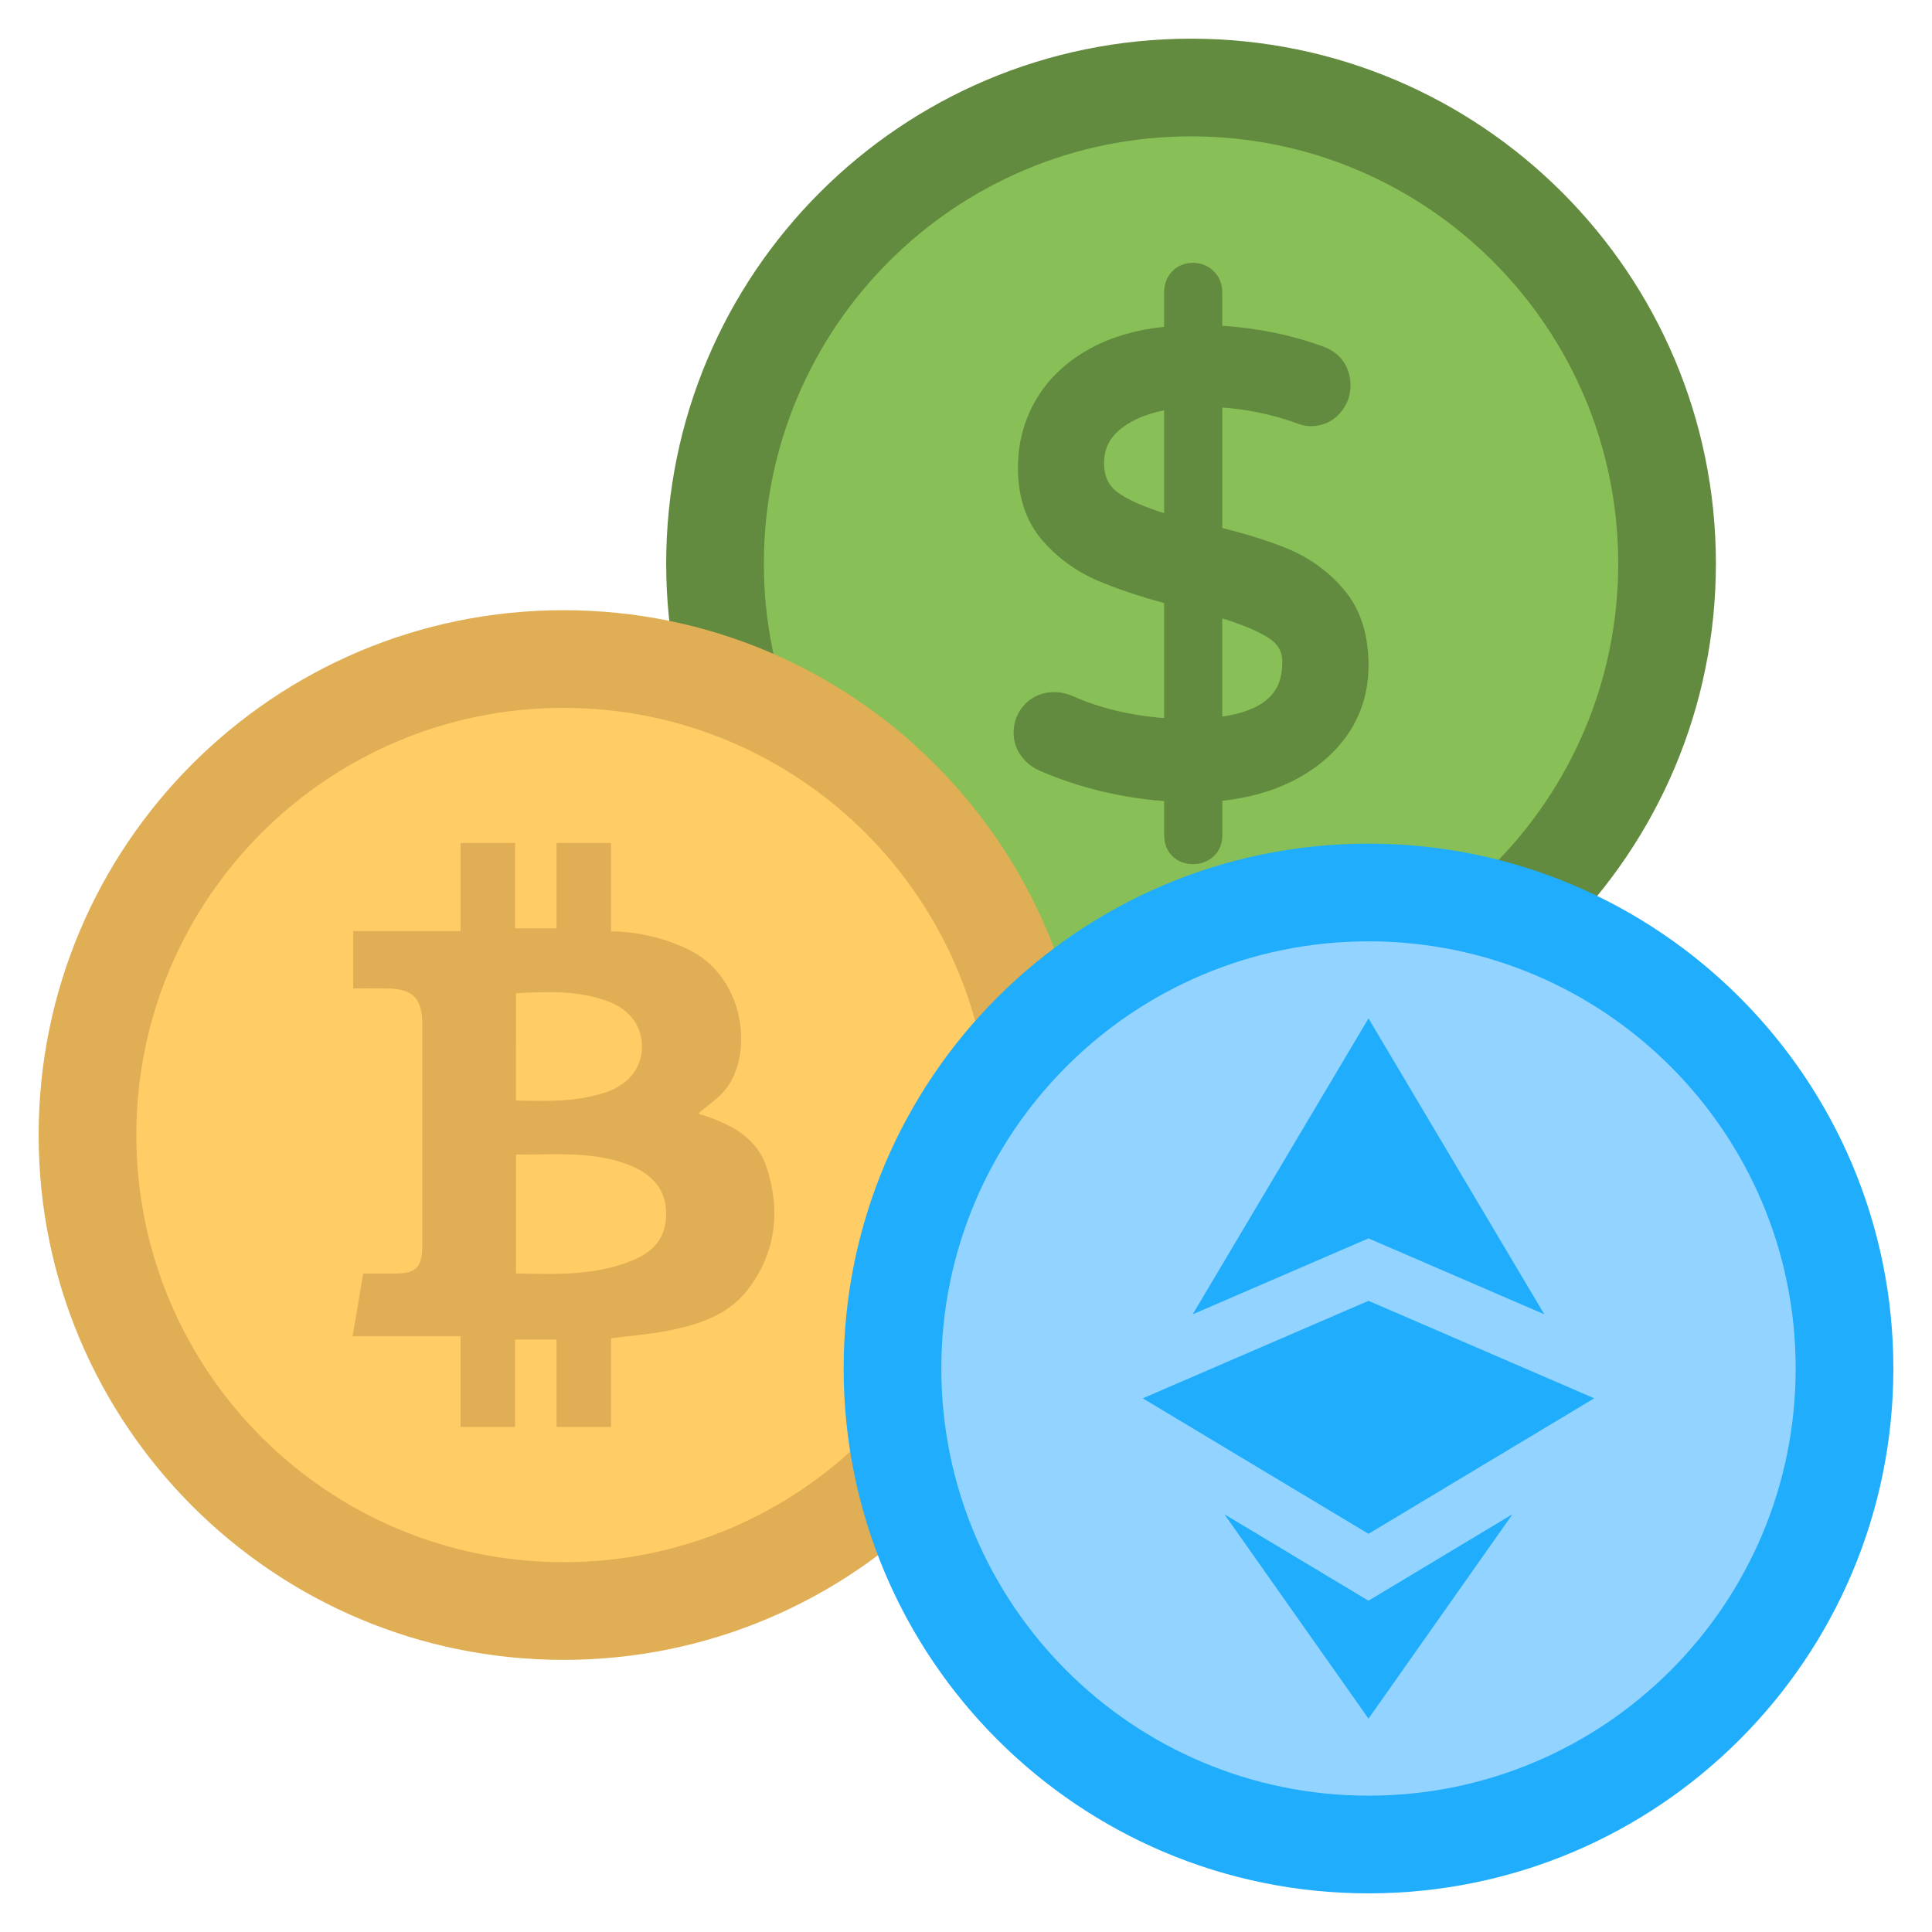 <svg width="48" height="48" viewBox="0 0 48 48" fill="none" xmlns="http://www.w3.org/2000/svg">
<g clip-path="url(#clip0_41_7709)">
<path d="M29.591 27.04C36.793 27.04 42.631 21.202 42.631 14.001C42.631 6.799 36.793 0.961 29.591 0.961C22.389 0.961 16.551 6.799 16.551 14.001C16.551 21.202 22.389 27.04 29.591 27.04Z" fill="#638B3F"/>
<path d="M29.591 24.613C35.452 24.613 40.204 19.862 40.204 14.001C40.204 8.139 35.452 3.388 29.591 3.388C23.73 3.388 18.978 8.139 18.978 14.001C18.978 19.862 23.73 24.613 29.591 24.613Z" fill="#88C057"/>
<path d="M29.637 21.47C29.436 21.47 29.253 21.398 29.123 21.267C28.991 21.135 28.923 20.958 28.923 20.755V19.903C27.829 19.818 26.794 19.566 25.84 19.152C25.659 19.076 25.503 18.956 25.381 18.794C25.249 18.624 25.183 18.425 25.183 18.204C25.183 17.931 25.277 17.693 25.463 17.497C25.653 17.299 25.904 17.195 26.191 17.195C26.343 17.195 26.494 17.227 26.637 17.288C27.318 17.592 28.087 17.777 28.923 17.84V14.983C28.28 14.807 27.728 14.621 27.28 14.43C26.734 14.196 26.267 13.855 25.889 13.417C25.492 12.952 25.29 12.347 25.29 11.619C25.29 10.994 25.448 10.414 25.76 9.896C26.075 9.373 26.54 8.947 27.142 8.628C27.647 8.361 28.245 8.191 28.922 8.119V7.26C28.922 7.064 28.987 6.888 29.114 6.752C29.246 6.607 29.428 6.53 29.637 6.53C29.841 6.53 30.021 6.603 30.157 6.741C30.294 6.875 30.367 7.056 30.367 7.26V8.094C31.259 8.152 32.099 8.326 32.871 8.609C33.304 8.763 33.553 9.117 33.553 9.58C33.553 9.837 33.465 10.068 33.289 10.268C33.105 10.477 32.852 10.589 32.559 10.589C32.447 10.589 32.32 10.56 32.172 10.5C31.593 10.295 30.986 10.168 30.368 10.126V13.118C31.011 13.279 31.562 13.454 32.007 13.639C32.556 13.869 33.026 14.214 33.403 14.665C33.8 15.138 34.001 15.768 34.001 16.536C34.001 17.167 33.828 17.74 33.489 18.239C33.154 18.729 32.679 19.127 32.076 19.424C31.58 19.667 31.005 19.826 30.369 19.896V20.756C30.369 20.967 30.293 21.149 30.147 21.281C30.011 21.404 29.835 21.47 29.637 21.47ZM30.367 17.803C31.685 17.608 31.858 16.977 31.858 16.443C31.858 16.172 31.74 15.981 31.474 15.822C31.213 15.664 30.841 15.511 30.367 15.364V17.803ZM28.922 10.196C28.509 10.277 28.164 10.417 27.896 10.616C27.578 10.85 27.43 11.134 27.43 11.511C27.43 11.857 27.558 12.101 27.831 12.278C28.094 12.448 28.461 12.606 28.922 12.748V10.196Z" fill="#638B3F"/>
<path d="M14 41.239C21.201 41.239 27.039 35.401 27.039 28.2C27.039 20.998 21.201 15.16 14 15.16C6.798 15.16 0.96 20.998 0.96 28.2C0.96 35.401 6.798 41.239 14 41.239Z" fill="#E0AE55"/>
<path d="M13.999 38.812C19.861 38.812 24.612 34.061 24.612 28.2C24.612 22.338 19.861 17.587 13.999 17.587C8.138 17.587 3.387 22.338 3.387 28.2C3.387 34.061 8.138 38.812 13.999 38.812Z" fill="#FFCC66"/>
<path d="M19.046 29.002C18.815 28.286 18.2 27.956 17.53 27.726C17.48 27.709 17.429 27.697 17.378 27.68C17.371 27.678 17.369 27.662 17.363 27.648C17.549 27.495 17.748 27.355 17.918 27.186C18.707 26.404 18.582 24.541 17.361 23.737C17.017 23.51 16.162 23.141 15.181 23.141V20.945H13.828V23.065H12.797V20.945H11.443V23.132H8.775V24.557C9.054 24.557 9.338 24.554 9.622 24.558C10.256 24.566 10.491 24.806 10.491 25.44C10.492 27.276 10.492 29.114 10.491 30.95C10.49 31.49 10.341 31.639 9.805 31.641C9.549 31.642 9.294 31.641 9.023 31.641C8.934 32.165 8.852 32.658 8.761 33.199H11.442V35.452H12.796V33.281H13.828V35.452H15.181V33.249C15.663 33.186 16.133 33.152 16.59 33.062C17.345 32.913 18.084 32.683 18.576 32.044C19.28 31.127 19.398 30.082 19.046 29.002ZM12.819 24.678C13.595 24.633 14.353 24.604 15.086 24.871C15.647 25.075 15.958 25.494 15.949 26.021C15.941 26.538 15.612 26.95 15.045 27.14C14.329 27.379 13.589 27.361 12.818 27.342L12.819 24.678ZM15.684 31.327C14.765 31.697 13.801 31.658 12.82 31.638V28.684C13.781 28.691 14.717 28.594 15.617 28.939C16.221 29.172 16.54 29.565 16.55 30.114C16.563 30.697 16.305 31.077 15.684 31.327Z" fill="#E0AE55"/>
<path d="M34 47.04C41.202 47.04 47.04 41.202 47.04 34C47.04 26.799 41.202 20.96 34 20.96C26.799 20.96 20.96 26.799 20.96 34C20.96 41.202 26.799 47.04 34 47.04Z" fill="#1FADFC"/>
<path d="M34 44.613C39.861 44.613 44.613 39.861 44.613 34C44.613 28.139 39.861 23.387 34 23.387C28.139 23.387 23.387 28.139 23.387 34C23.387 39.861 28.139 44.613 34 44.613Z" fill="#92D3FF"/>
<path d="M29.633 32.653L34 30.767L38.367 32.653L34 25.302L29.633 32.653Z" fill="#1FADFC"/>
<path d="M30.42 37.621L34 42.699L37.578 37.62L33.999 39.769L30.42 37.621Z" fill="#1FADFC"/>
<path d="M28.392 34.741L34 38.107L39.608 34.74L34 32.319L28.392 34.741Z" fill="#1FADFC"/>
</g>
<defs>
<clipPath id="clip0_41_7709">
<rect width="48" height="48" fill="white"/>
</clipPath>
</defs>
</svg>
